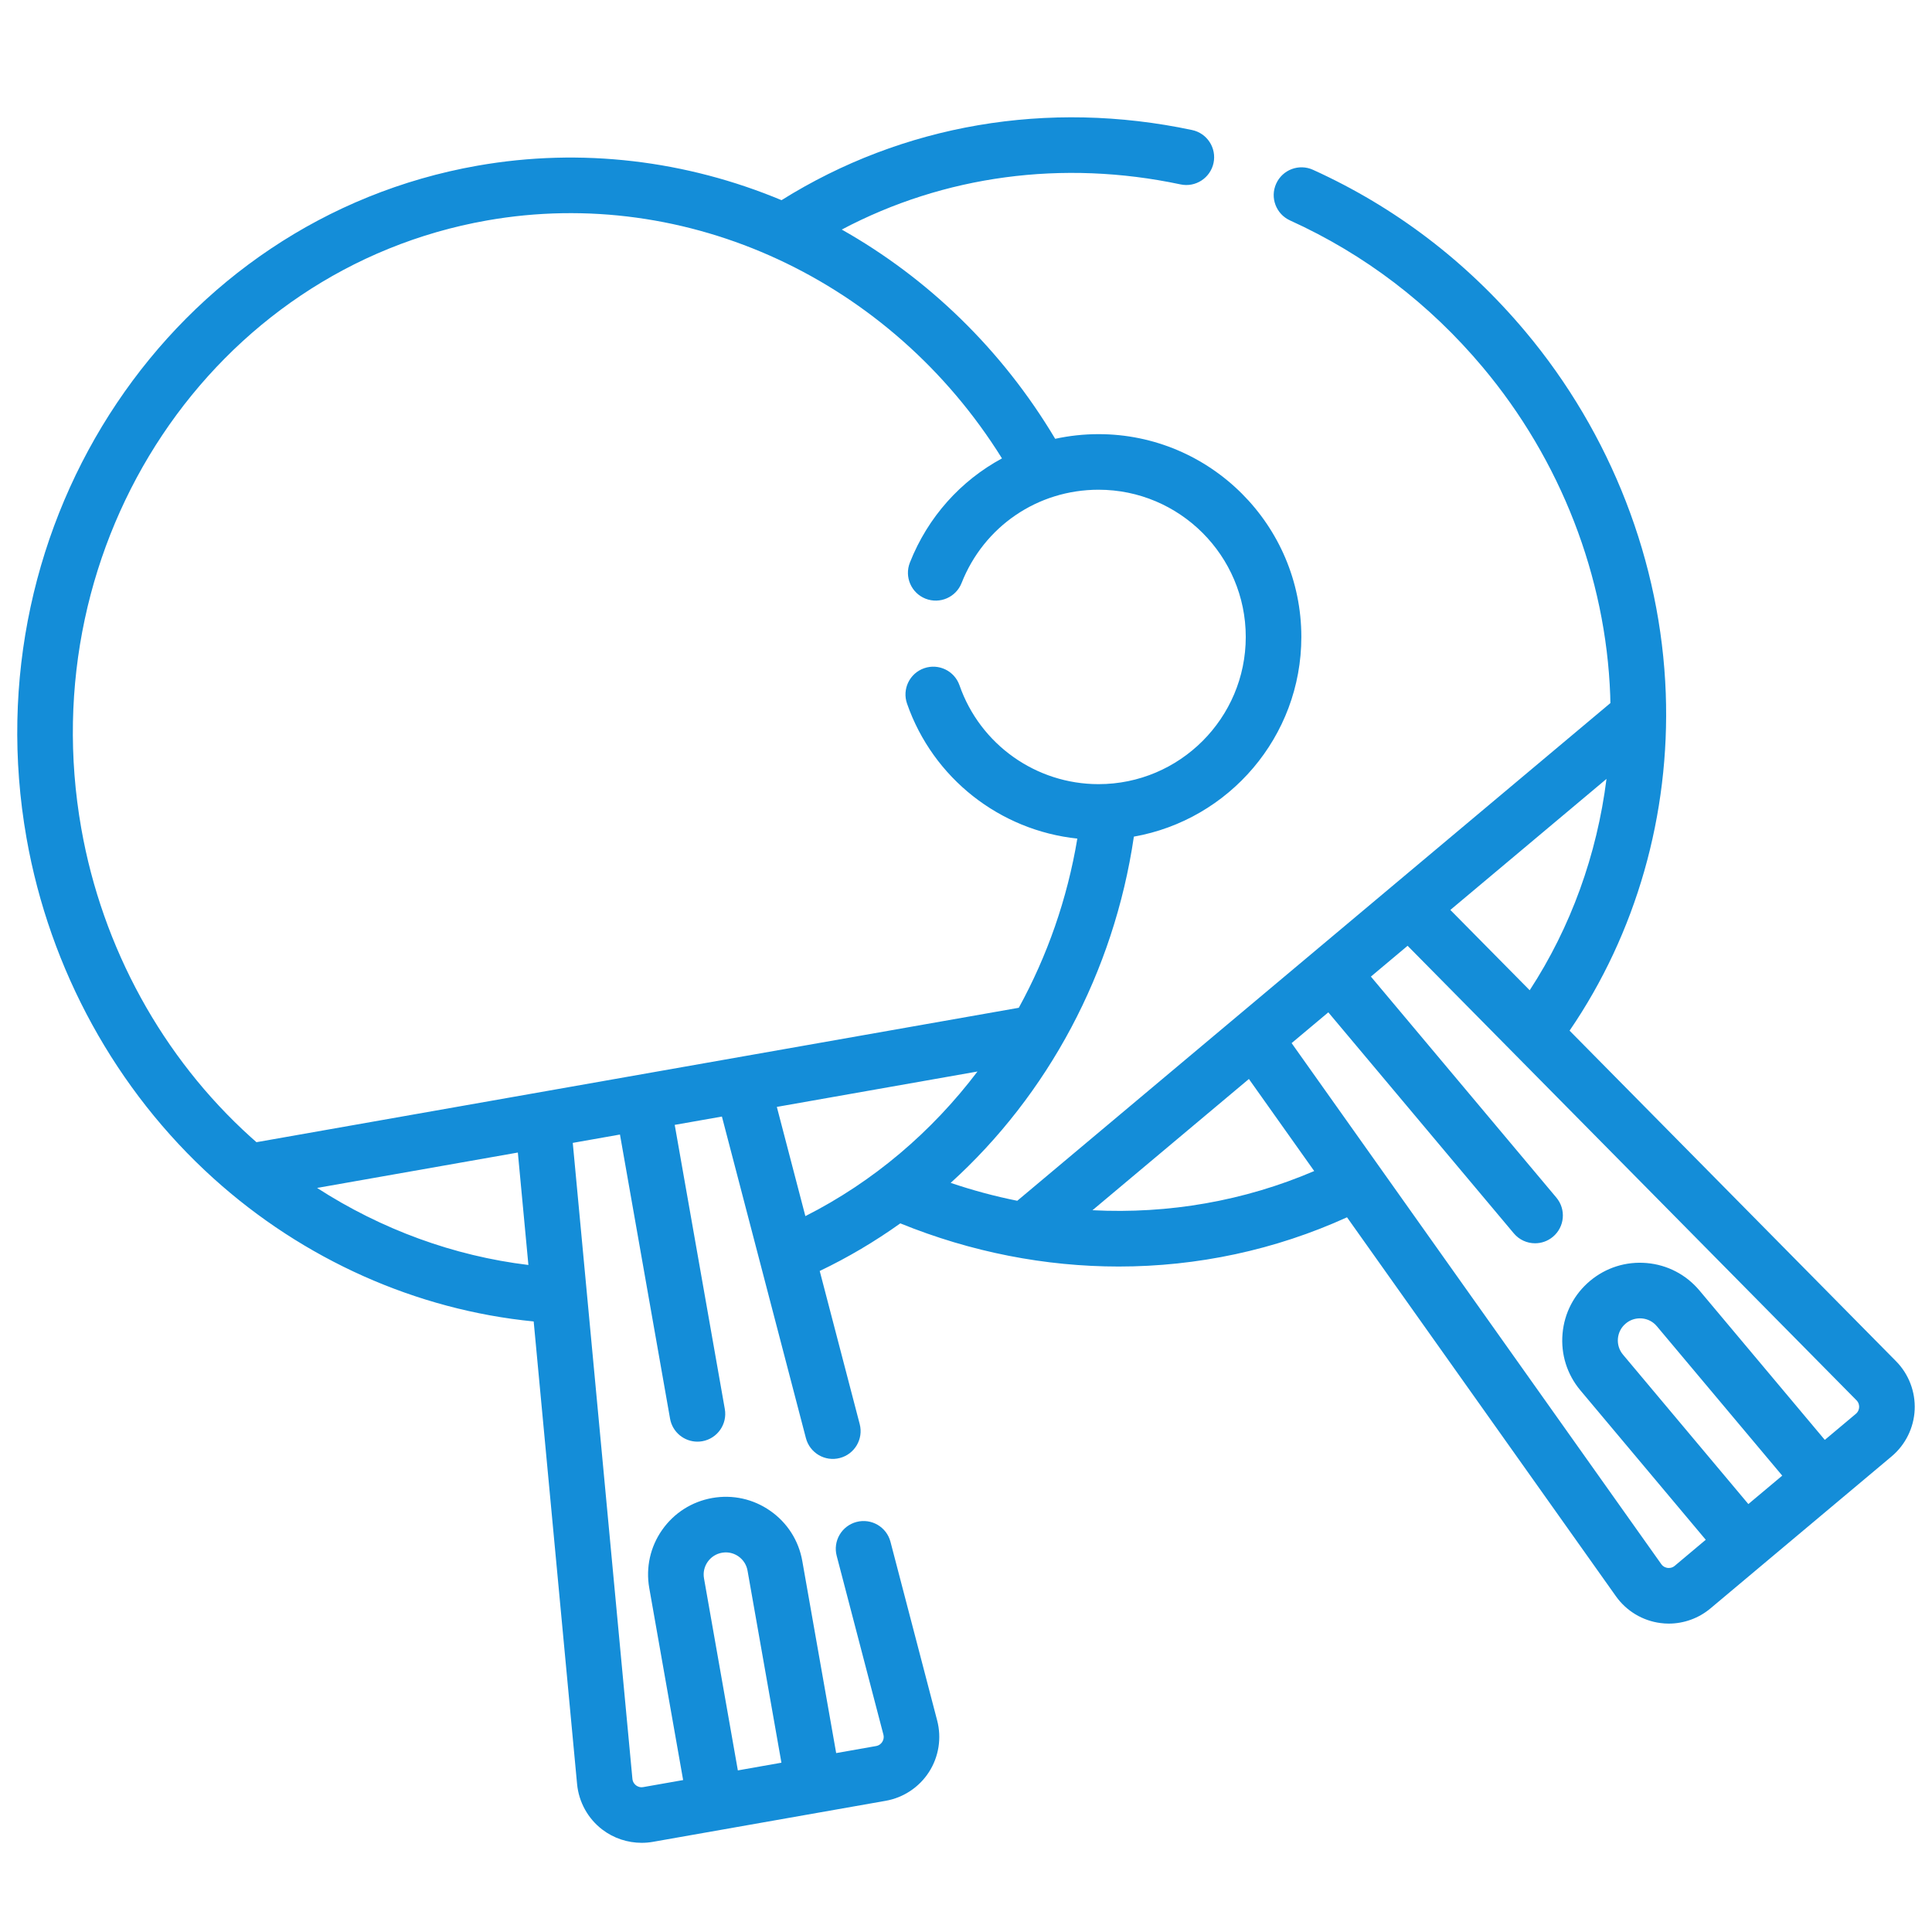 <?xml version="1.0" encoding="UTF-8"?>
<svg xmlns="http://www.w3.org/2000/svg" width="56" height="56" viewBox="0 0 56 56" fill="none">
  <g clip-path="url(#clip0_4865_718)">
    <path d="M54.958 39.456L45.495 29.874C47.424 27.056 48.411 23.612 48.283 20.097C48.145 16.297 46.699 12.572 44.211 9.607C42.508 7.578 40.438 6.002 38.058 4.922C37.653 4.738 37.175 4.917 36.991 5.323C36.807 5.728 36.987 6.205 37.392 6.389C39.551 7.369 41.43 8.8 42.977 10.643C45.235 13.334 46.547 16.712 46.673 20.156C46.675 20.23 46.677 20.304 46.678 20.379L29.486 34.805C28.837 34.675 28.193 34.502 27.556 34.286C30.37 31.735 32.286 28.19 32.866 24.25C35.62 23.764 37.72 21.354 37.72 18.462C37.72 15.221 35.083 12.584 31.842 12.584C31.412 12.584 30.991 12.631 30.585 12.719C29.039 10.124 26.886 8.058 24.399 6.654C27.363 5.087 30.801 4.62 34.219 5.345C34.654 5.438 35.082 5.159 35.175 4.724C35.267 4.289 34.989 3.861 34.553 3.769C30.375 2.883 26.162 3.606 22.653 5.802C19.905 4.655 16.86 4.27 13.837 4.803C5.011 6.359 -0.851 15.102 0.769 24.293C1.441 28.104 3.365 31.607 6.187 34.155C8.797 36.512 12.07 37.97 15.469 38.303L16.727 51.712C16.776 52.233 17.042 52.714 17.458 53.031C17.787 53.282 18.19 53.415 18.599 53.415C18.707 53.415 18.816 53.406 18.923 53.387L25.674 52.197C26.189 52.106 26.646 51.801 26.928 51.361C27.211 50.921 27.297 50.378 27.165 49.872L25.811 44.69C25.698 44.259 25.259 44.002 24.828 44.114C24.397 44.227 24.139 44.667 24.252 45.097L25.606 50.279C25.631 50.378 25.596 50.454 25.572 50.491C25.549 50.528 25.494 50.592 25.394 50.61L24.237 50.814L23.255 45.247C23.151 44.655 22.822 44.139 22.329 43.794C21.836 43.448 21.238 43.316 20.646 43.42C20.053 43.525 19.537 43.854 19.192 44.346C18.847 44.839 18.715 45.437 18.819 46.029L19.801 51.596L18.644 51.8C18.543 51.818 18.47 51.776 18.435 51.749C18.401 51.723 18.341 51.663 18.331 51.562L16.602 33.127L17.97 32.885L19.422 41.121C19.491 41.512 19.831 41.787 20.215 41.787C20.261 41.787 20.309 41.783 20.356 41.775C20.794 41.697 21.087 41.279 21.009 40.841L19.557 32.605L20.925 32.364L23.36 41.685C23.473 42.116 23.913 42.374 24.343 42.261C24.774 42.149 25.032 41.708 24.919 41.278L23.76 36.84C24.581 36.447 25.362 35.984 26.096 35.46C28.15 36.295 30.299 36.711 32.427 36.711C34.705 36.711 36.959 36.233 39.044 35.284L46.839 46.269C47.142 46.696 47.613 46.979 48.131 47.045C48.211 47.056 48.29 47.061 48.369 47.061C48.808 47.061 49.239 46.906 49.578 46.621L54.829 42.215C55.23 41.879 55.473 41.387 55.498 40.864C55.522 40.342 55.326 39.828 54.958 39.456ZM20.512 45.271C20.61 45.131 20.757 45.037 20.926 45.007C20.963 45.001 21.001 44.997 21.038 44.997C21.169 44.997 21.296 45.037 21.405 45.113C21.545 45.212 21.639 45.358 21.668 45.527L22.65 51.093L21.387 51.316L20.406 45.75C20.376 45.581 20.414 45.411 20.512 45.271ZM2.356 24.013C0.89 15.698 6.166 7.792 14.116 6.39C19.927 5.365 25.829 8.123 29.043 13.287C27.852 13.93 26.896 14.981 26.373 16.308C26.21 16.722 26.413 17.189 26.827 17.353C27.241 17.516 27.709 17.313 27.872 16.899C28.52 15.257 30.078 14.195 31.842 14.195C34.195 14.195 36.109 16.11 36.109 18.462C36.109 20.815 34.195 22.729 31.842 22.729C30.028 22.729 28.409 21.578 27.812 19.865C27.666 19.445 27.207 19.223 26.787 19.369C26.366 19.515 26.144 19.975 26.291 20.395C27.044 22.559 28.983 24.071 31.227 24.307C30.936 26.055 30.354 27.711 29.53 29.211L7.434 33.107C7.378 33.058 7.322 33.009 7.267 32.959C4.71 30.65 2.966 27.473 2.356 24.013ZM9.191 34.433L15.01 33.407L15.316 36.666C13.153 36.405 11.055 35.636 9.191 34.433ZM22.517 32.084L28.333 31.058C27.007 32.81 25.31 34.255 23.344 35.25L22.517 32.084ZM42.039 26.375L46.565 22.577C46.289 24.777 45.529 26.879 44.339 28.703L42.039 26.375ZM31.666 35.079L36.2 31.275L38.093 33.943C36.066 34.812 33.871 35.192 31.666 35.079ZM50.677 43.596L47.044 39.266C46.934 39.135 46.881 38.968 46.896 38.798C46.911 38.627 46.991 38.473 47.123 38.363C47.239 38.265 47.383 38.213 47.533 38.213C47.552 38.213 47.571 38.214 47.59 38.215C47.761 38.23 47.915 38.31 48.025 38.442L51.659 42.772L50.677 43.596ZM53.793 40.981L52.893 41.736L49.26 37.406C48.873 36.945 48.33 36.662 47.731 36.61C47.131 36.558 46.548 36.742 46.087 37.128C45.626 37.515 45.343 38.058 45.291 38.657C45.238 39.257 45.423 39.841 45.809 40.301L49.442 44.631L48.542 45.387C48.464 45.452 48.38 45.452 48.337 45.447C48.293 45.441 48.212 45.42 48.153 45.337L37.438 30.235L38.502 29.343L43.878 35.749C44.037 35.939 44.265 36.037 44.495 36.037C44.678 36.037 44.862 35.975 45.013 35.848C45.354 35.562 45.398 35.054 45.112 34.713L39.736 28.307L40.8 27.414L53.812 40.589C53.883 40.661 53.89 40.745 53.888 40.789C53.886 40.832 53.871 40.915 53.793 40.981Z" fill="#148DD8"></path>
  </g>
  <defs>
    <clipPath id="clip0_4865_718">
      <rect width="55" height="55" fill="white" transform="translate(0.5 0.908)"></rect>
    </clipPath>
  </defs>
</svg>
